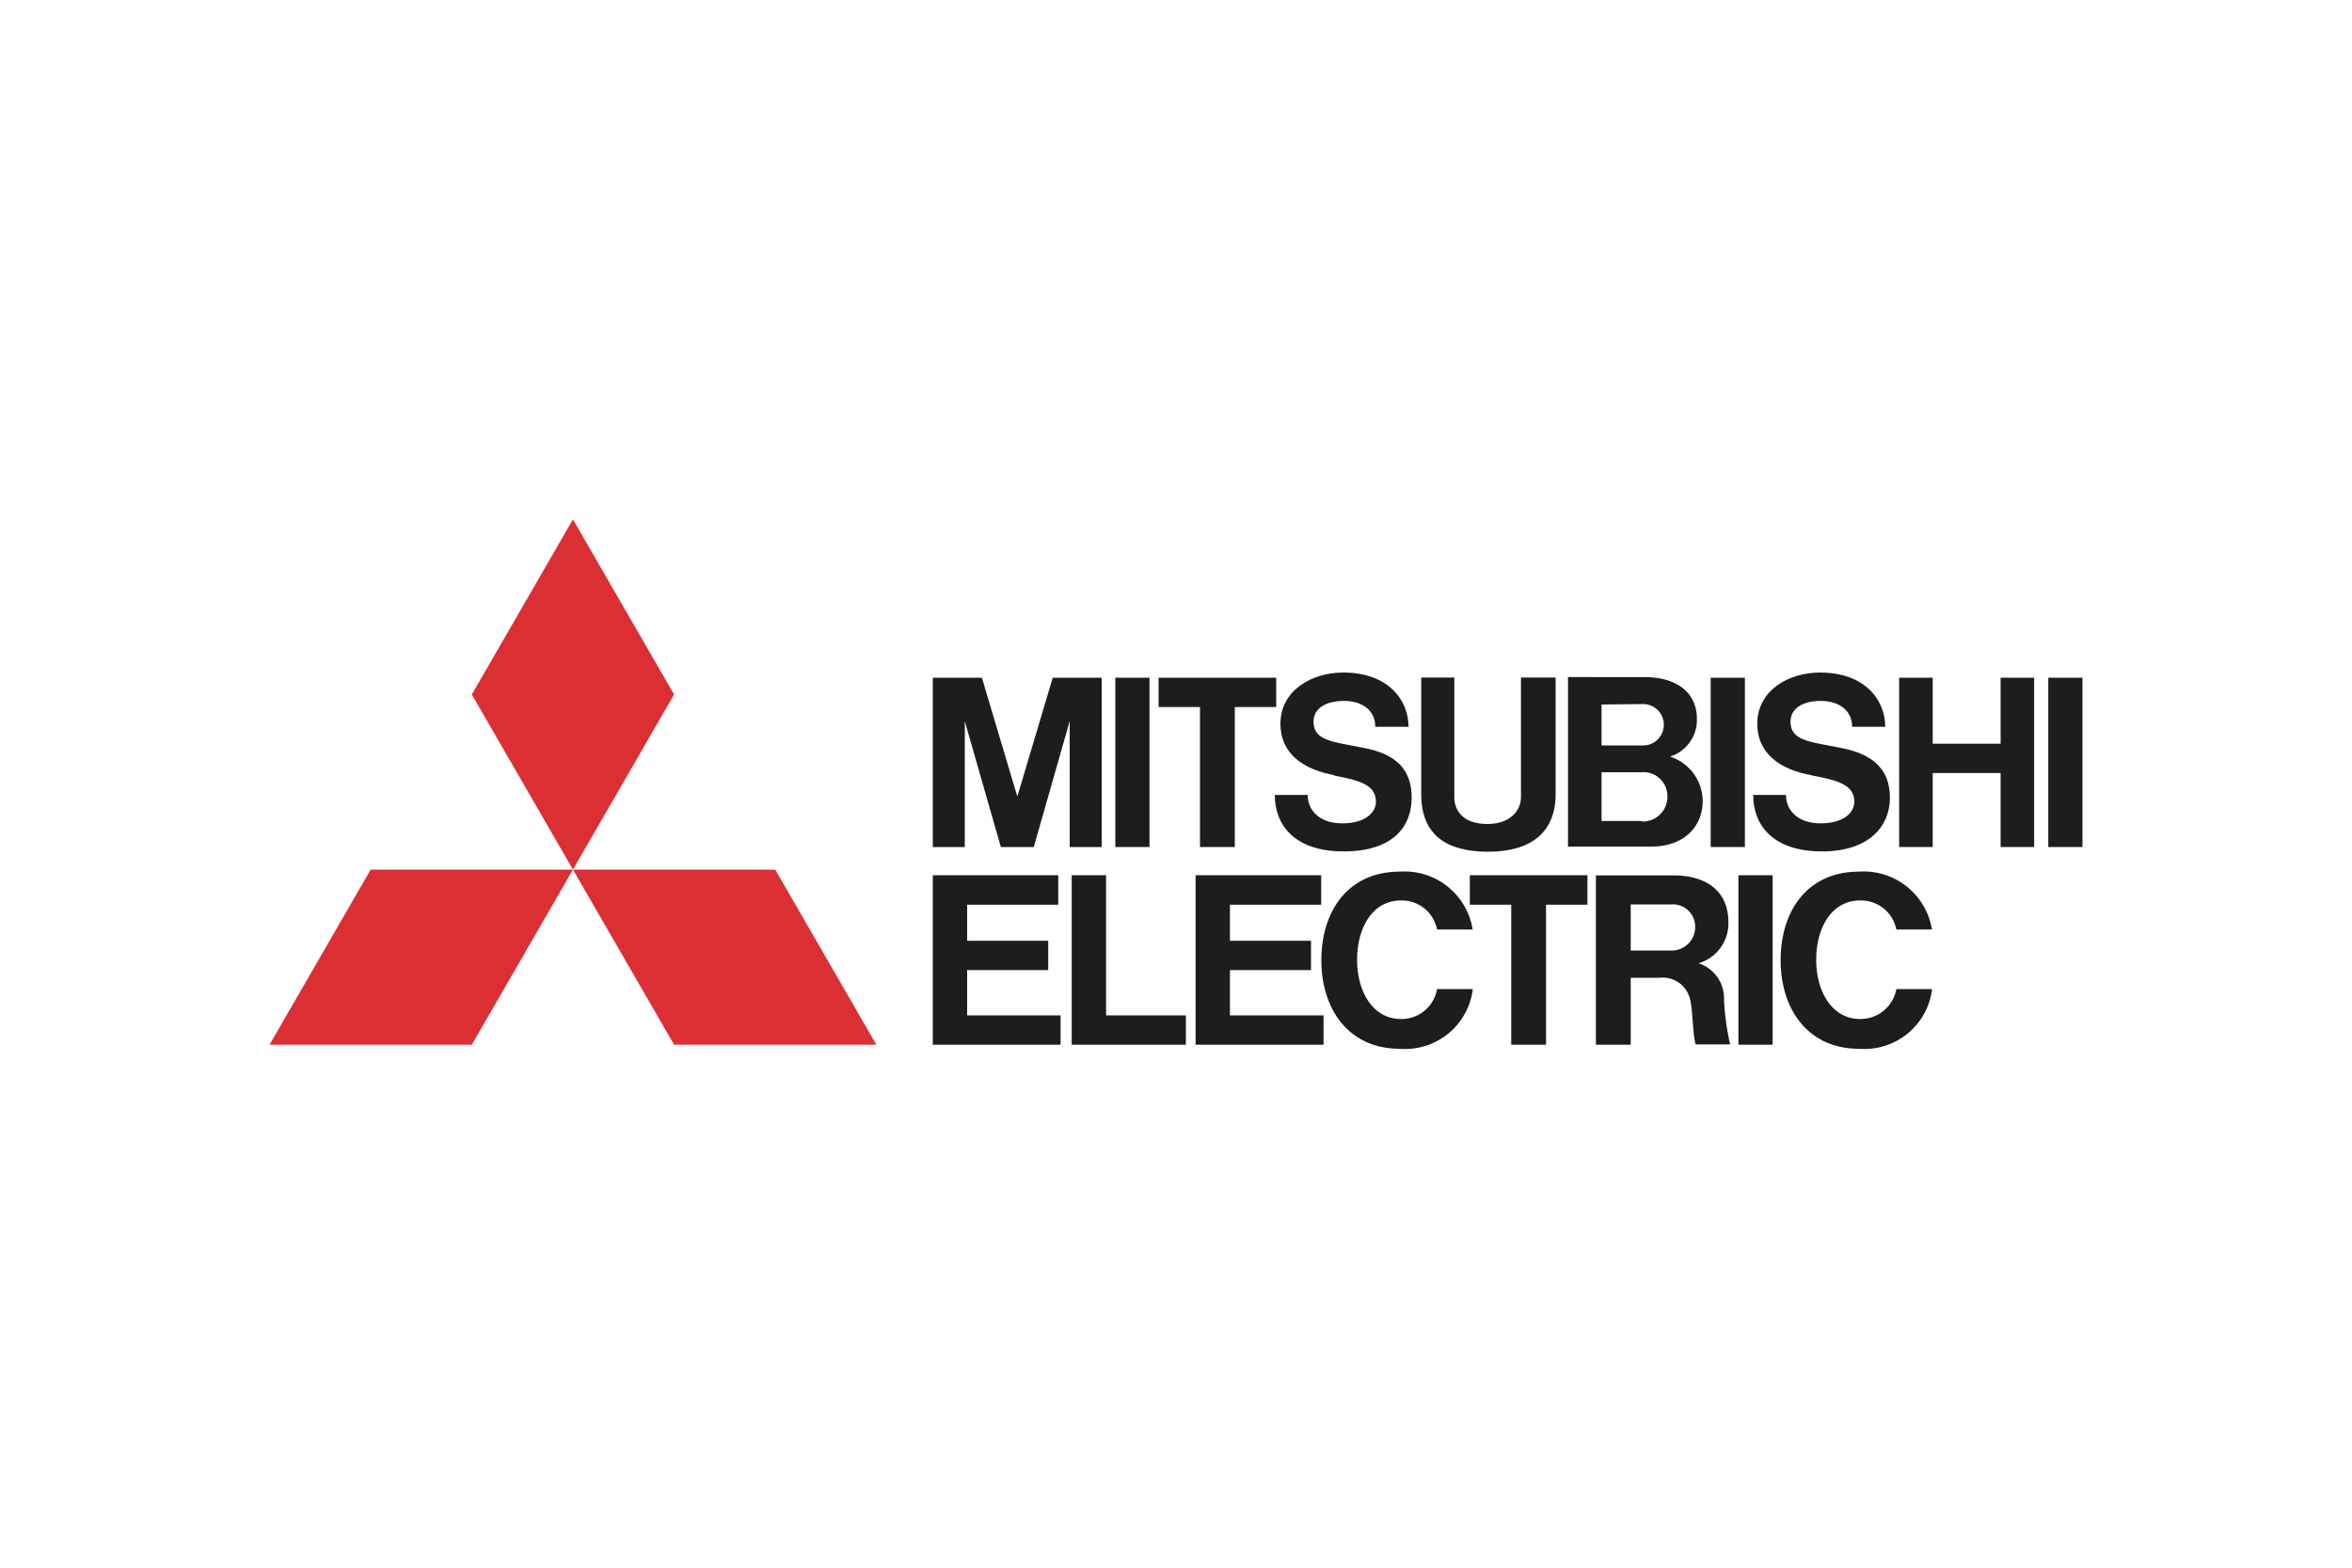 <?xml version="1.0" encoding="UTF-8"?> <svg xmlns="http://www.w3.org/2000/svg" id="Calque_1" data-name="Calque 1" viewBox="0 0 150 100"><defs><style>.cls-1{fill:#dc2f34;}.cls-1,.cls-2{fill-rule:evenodd;}.cls-2{fill:#1d1d1b;}</style></defs><polygon class="cls-1" points="30.09 66.64 17.19 66.64 23.64 55.47 36.54 55.47 30.09 66.64 30.09 66.64"></polygon><polygon class="cls-1" points="42.99 66.64 55.89 66.64 49.44 55.47 36.54 55.47 42.99 66.64 42.99 66.64"></polygon><polygon class="cls-1" points="42.99 44.3 36.54 33.13 30.09 44.3 36.54 55.47 42.99 44.3 42.99 44.3"></polygon><polygon class="cls-2" points="61.68 61.88 66.85 61.88 66.85 60.01 61.68 60.01 61.68 57.71 67.49 57.71 67.49 55.83 61.68 55.83 59.49 55.83 59.49 57.71 59.49 64.77 59.49 66.64 61.68 66.64 67.64 66.64 67.64 64.77 61.68 64.77 61.68 61.88 61.68 61.88"></polygon><polygon class="cls-2" points="61.53 46 63.83 54.03 63.92 54.03 65.84 54.03 65.93 54.03 68.22 46 68.22 54.03 70.26 54.03 70.26 43.23 69.15 43.23 68.19 43.23 67.14 43.23 64.88 50.81 62.62 43.23 61.56 43.23 60.6 43.23 59.49 43.23 59.49 54.03 61.53 54.03 61.53 46 61.53 46"></polygon><polygon class="cls-2" points="111.28 43.23 109.1 43.23 109.1 54.03 111.28 54.03 111.28 43.23 111.28 43.23"></polygon><polygon class="cls-2" points="113.05 55.83 110.87 55.83 110.87 66.64 113.05 66.64 113.05 55.83 113.05 55.83"></polygon><polygon class="cls-2" points="132.81 43.23 130.63 43.23 130.63 54.03 132.81 54.03 132.81 43.23 132.81 43.23"></polygon><polygon class="cls-2" points="73.31 43.23 71.13 43.23 71.13 54.03 73.31 54.03 73.31 43.23 73.31 43.23"></polygon><polygon class="cls-2" points="127.59 47.44 123.26 47.44 123.26 43.23 121.12 43.23 121.12 54.03 123.26 54.03 123.26 49.31 127.59 49.31 127.59 54.03 129.73 54.03 129.73 43.23 127.59 43.23 127.59 47.44 127.59 47.44"></polygon><polygon class="cls-2" points="76.53 54.03 78.75 54.03 78.75 45.1 81.39 45.1 81.39 43.23 78.75 43.23 76.53 43.23 73.89 43.23 73.89 45.1 76.53 45.1 76.53 54.03 76.53 54.03"></polygon><polygon class="cls-2" points="96.38 66.64 98.6 66.64 98.6 57.71 101.24 57.71 101.24 55.83 98.6 55.83 96.38 55.83 93.74 55.83 93.74 57.71 96.38 57.71 96.38 66.64 96.38 66.64"></polygon><path class="cls-2" d="M94.9,54.33c2.77,0,4.31-1.26,4.31-3.67V43.22H97v7.63c0,.93-.78,1.71-2.13,1.71-1.64,0-2.12-.92-2.12-1.71V43.22H90.64v7.44c0,2.6,1.61,3.67,4.26,3.67Z"></path><polygon class="cls-2" points="78.44 61.88 83.61 61.88 83.61 60.01 78.44 60.01 78.44 57.71 84.26 57.71 84.26 55.83 78.44 55.83 76.25 55.83 76.25 57.71 76.25 64.77 76.25 66.64 78.44 66.64 84.41 66.64 84.41 64.77 78.44 64.77 78.44 61.88 78.44 61.88"></polygon><path class="cls-2" d="M102.22,54h3.12c2,0,3.25-1.22,3.25-2.92a3,3,0,0,0-2.09-2.82,2.44,2.44,0,0,0,1.72-2.41c0-1.59-1.18-2.66-3.37-2.66H100V54h2.24Zm2.47-1.63h-2.55V49.26h2.53a1.53,1.53,0,0,1,1.67,1.58,1.57,1.57,0,0,1-1.65,1.56Zm.16-7.46a1.32,1.32,0,0,1-.12,2.64h-2.59V44.94Z"></path><path class="cls-2" d="M108.31,61.45a2.65,2.65,0,0,0,1.92-2.61c0-1.92-1.3-3-3.52-3h-4.93v10.8H104V62.37h1.85a1.79,1.79,0,0,1,1.93,1.35c.2.85.15,2.11.36,2.9h2.2a16.33,16.33,0,0,1-.39-2.84,2.35,2.35,0,0,0-1.61-2.33ZM104,60.63V57.69h2.63a1.42,1.42,0,0,1,1.48,1.48,1.49,1.49,0,0,1-1.41,1.46Z"></path><polygon class="cls-2" points="70.54 55.83 68.35 55.83 68.35 64.77 68.35 66.64 70.54 66.64 75.63 66.64 75.63 64.77 70.54 64.77 70.54 55.83 70.54 55.83"></polygon><path class="cls-2" d="M85,49.46c1.76.31,2.75.63,2.75,1.68,0,.71-.7,1.38-2.15,1.38s-2.2-.83-2.2-1.81h-2.1c0,1.88,1.22,3.6,4.39,3.6s4.34-1.6,4.34-3.43S89,48.1,87,47.71s-3.23-.46-3.23-1.67c0-.84.76-1.33,1.94-1.33s2,.61,2,1.65h2.12c0-1.71-1.3-3.46-4.17-3.46-2,0-4,1.14-4,3.27,0,1.8,1.32,2.91,3.51,3.29Z"></path><path class="cls-2" d="M115.51,49.46c1.75.31,2.75.63,2.75,1.68,0,.71-.7,1.38-2.15,1.38s-2.21-.83-2.21-1.81h-2.09c0,1.88,1.21,3.6,4.39,3.6,3,0,4.33-1.6,4.33-3.43s-1.11-2.78-3.11-3.17-3.23-.46-3.23-1.67c0-.84.76-1.33,1.93-1.33s2,.61,2,1.65h2.11c0-1.71-1.29-3.46-4.16-3.46-2,0-4,1.14-4,3.27,0,1.8,1.32,2.91,3.51,3.29Z"></path><path class="cls-2" d="M89.34,65c-1.77,0-2.79-1.72-2.79-3.78s1-3.78,2.79-3.78a2.29,2.29,0,0,1,2.31,1.85h2.27a4.4,4.4,0,0,0-4.65-3.69c-3.3,0-5,2.53-5,5.65s1.74,5.65,5,5.65a4.35,4.35,0,0,0,4.66-3.81H91.65A2.3,2.3,0,0,1,89.34,65Z"></path><path class="cls-2" d="M118.62,65c-1.76,0-2.79-1.72-2.79-3.78s1-3.78,2.79-3.78a2.3,2.3,0,0,1,2.32,1.85h2.27a4.41,4.41,0,0,0-4.65-3.69c-3.31,0-5,2.53-5,5.65s1.74,5.65,5,5.65a4.35,4.35,0,0,0,4.66-3.81h-2.28A2.32,2.32,0,0,1,118.62,65Z"></path></svg> 
